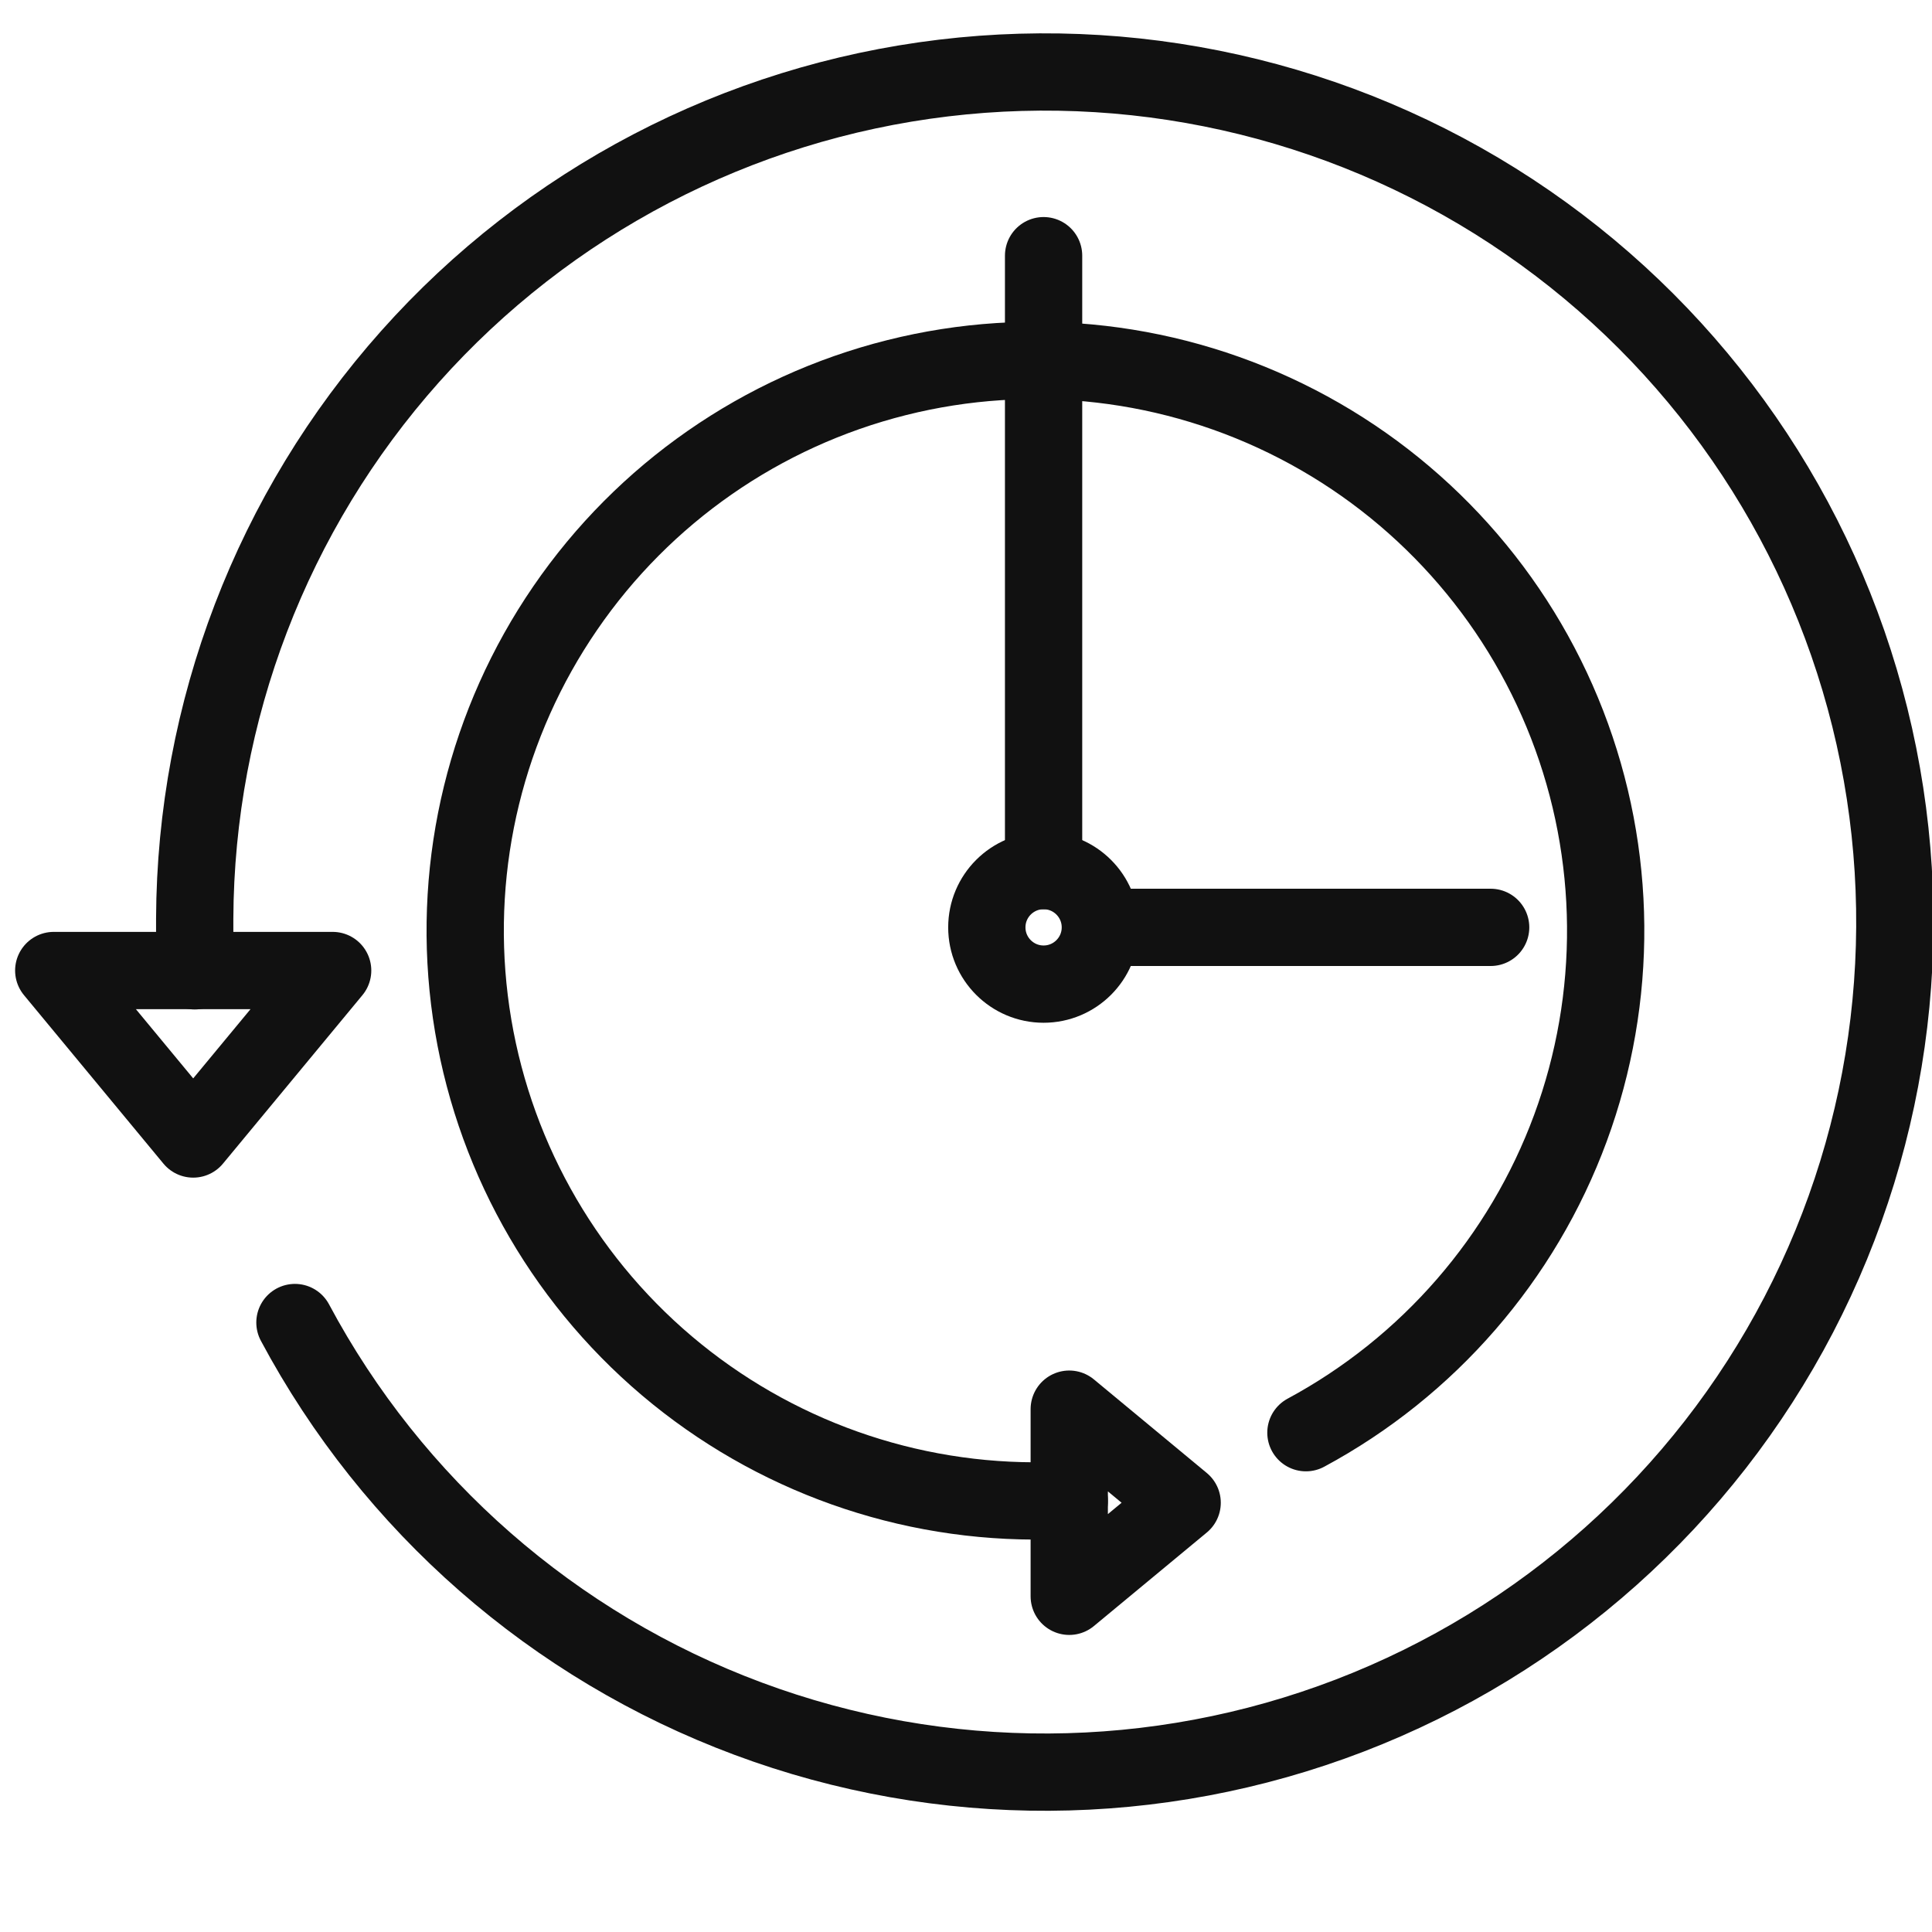 <svg width="50" height="50" viewBox="0 0 50 50" fill="none" xmlns="http://www.w3.org/2000/svg">
<g clip-path="url(#clip0_2406_3044)">
<path d="M5.039 25.125C5.039 24.68 5.039 24.227 5.039 23.773C5.061 18.409 7.042 13.237 10.611 9.23C14.179 5.224 19.088 2.66 24.415 2.02C29.741 1.38 35.118 2.708 39.534 5.755C43.949 8.802 47.099 13.358 48.391 18.565C49.683 23.772 49.028 29.271 46.549 34.029C44.07 38.787 39.938 42.475 34.93 44.399C29.922 46.323 24.384 46.352 19.357 44.478C14.329 42.605 10.16 38.959 7.633 34.227" stroke="#111111" stroke-width="2" stroke-linecap="round" stroke-linejoin="round"/>
<path d="M8.609 25.117H1.391L5 29.477L8.609 25.117Z" stroke="#111111" stroke-width="2" stroke-linecap="round" stroke-linejoin="round"/>
<path d="M27.672 38.844C27.375 38.844 27.07 38.844 26.766 38.844C23.168 38.836 19.697 37.514 17.005 35.127C14.314 32.74 12.587 29.452 12.149 25.881C11.711 22.31 12.593 18.702 14.629 15.736C16.664 12.769 19.713 10.649 23.203 9.773C26.692 8.896 30.381 9.325 33.577 10.978C36.773 12.631 39.254 15.394 40.556 18.748C41.857 22.102 41.888 25.816 40.644 29.192C39.399 32.567 36.964 35.372 33.797 37.078" stroke="#111111" stroke-width="2" stroke-linecap="round" stroke-linejoin="round"/>
<path d="M27.672 36.469V41.312L30.594 38.891L27.672 36.469Z" stroke="#111111" stroke-width="2" stroke-linecap="round" stroke-linejoin="round"/>
<path d="M27.008 25.469C27.819 25.469 28.477 24.811 28.477 24C28.477 23.189 27.819 22.531 27.008 22.531C26.197 22.531 25.539 23.189 25.539 24C25.539 24.811 26.197 25.469 27.008 25.469Z" stroke="#111111" stroke-width="2" stroke-linecap="round" stroke-linejoin="round"/>
<path d="M27.008 22.531V6.617" stroke="#111111" stroke-width="2" stroke-linecap="round" stroke-linejoin="round"/>
<path d="M28.484 24H38.578" stroke="#111111" stroke-width="2" stroke-linecap="round" stroke-linejoin="round"/>
</g>
<defs>
<clipPath id="clip0_2406_3044">
<rect width="50" height="50" fill="white"/>
</clipPath>
</defs>
</svg>
